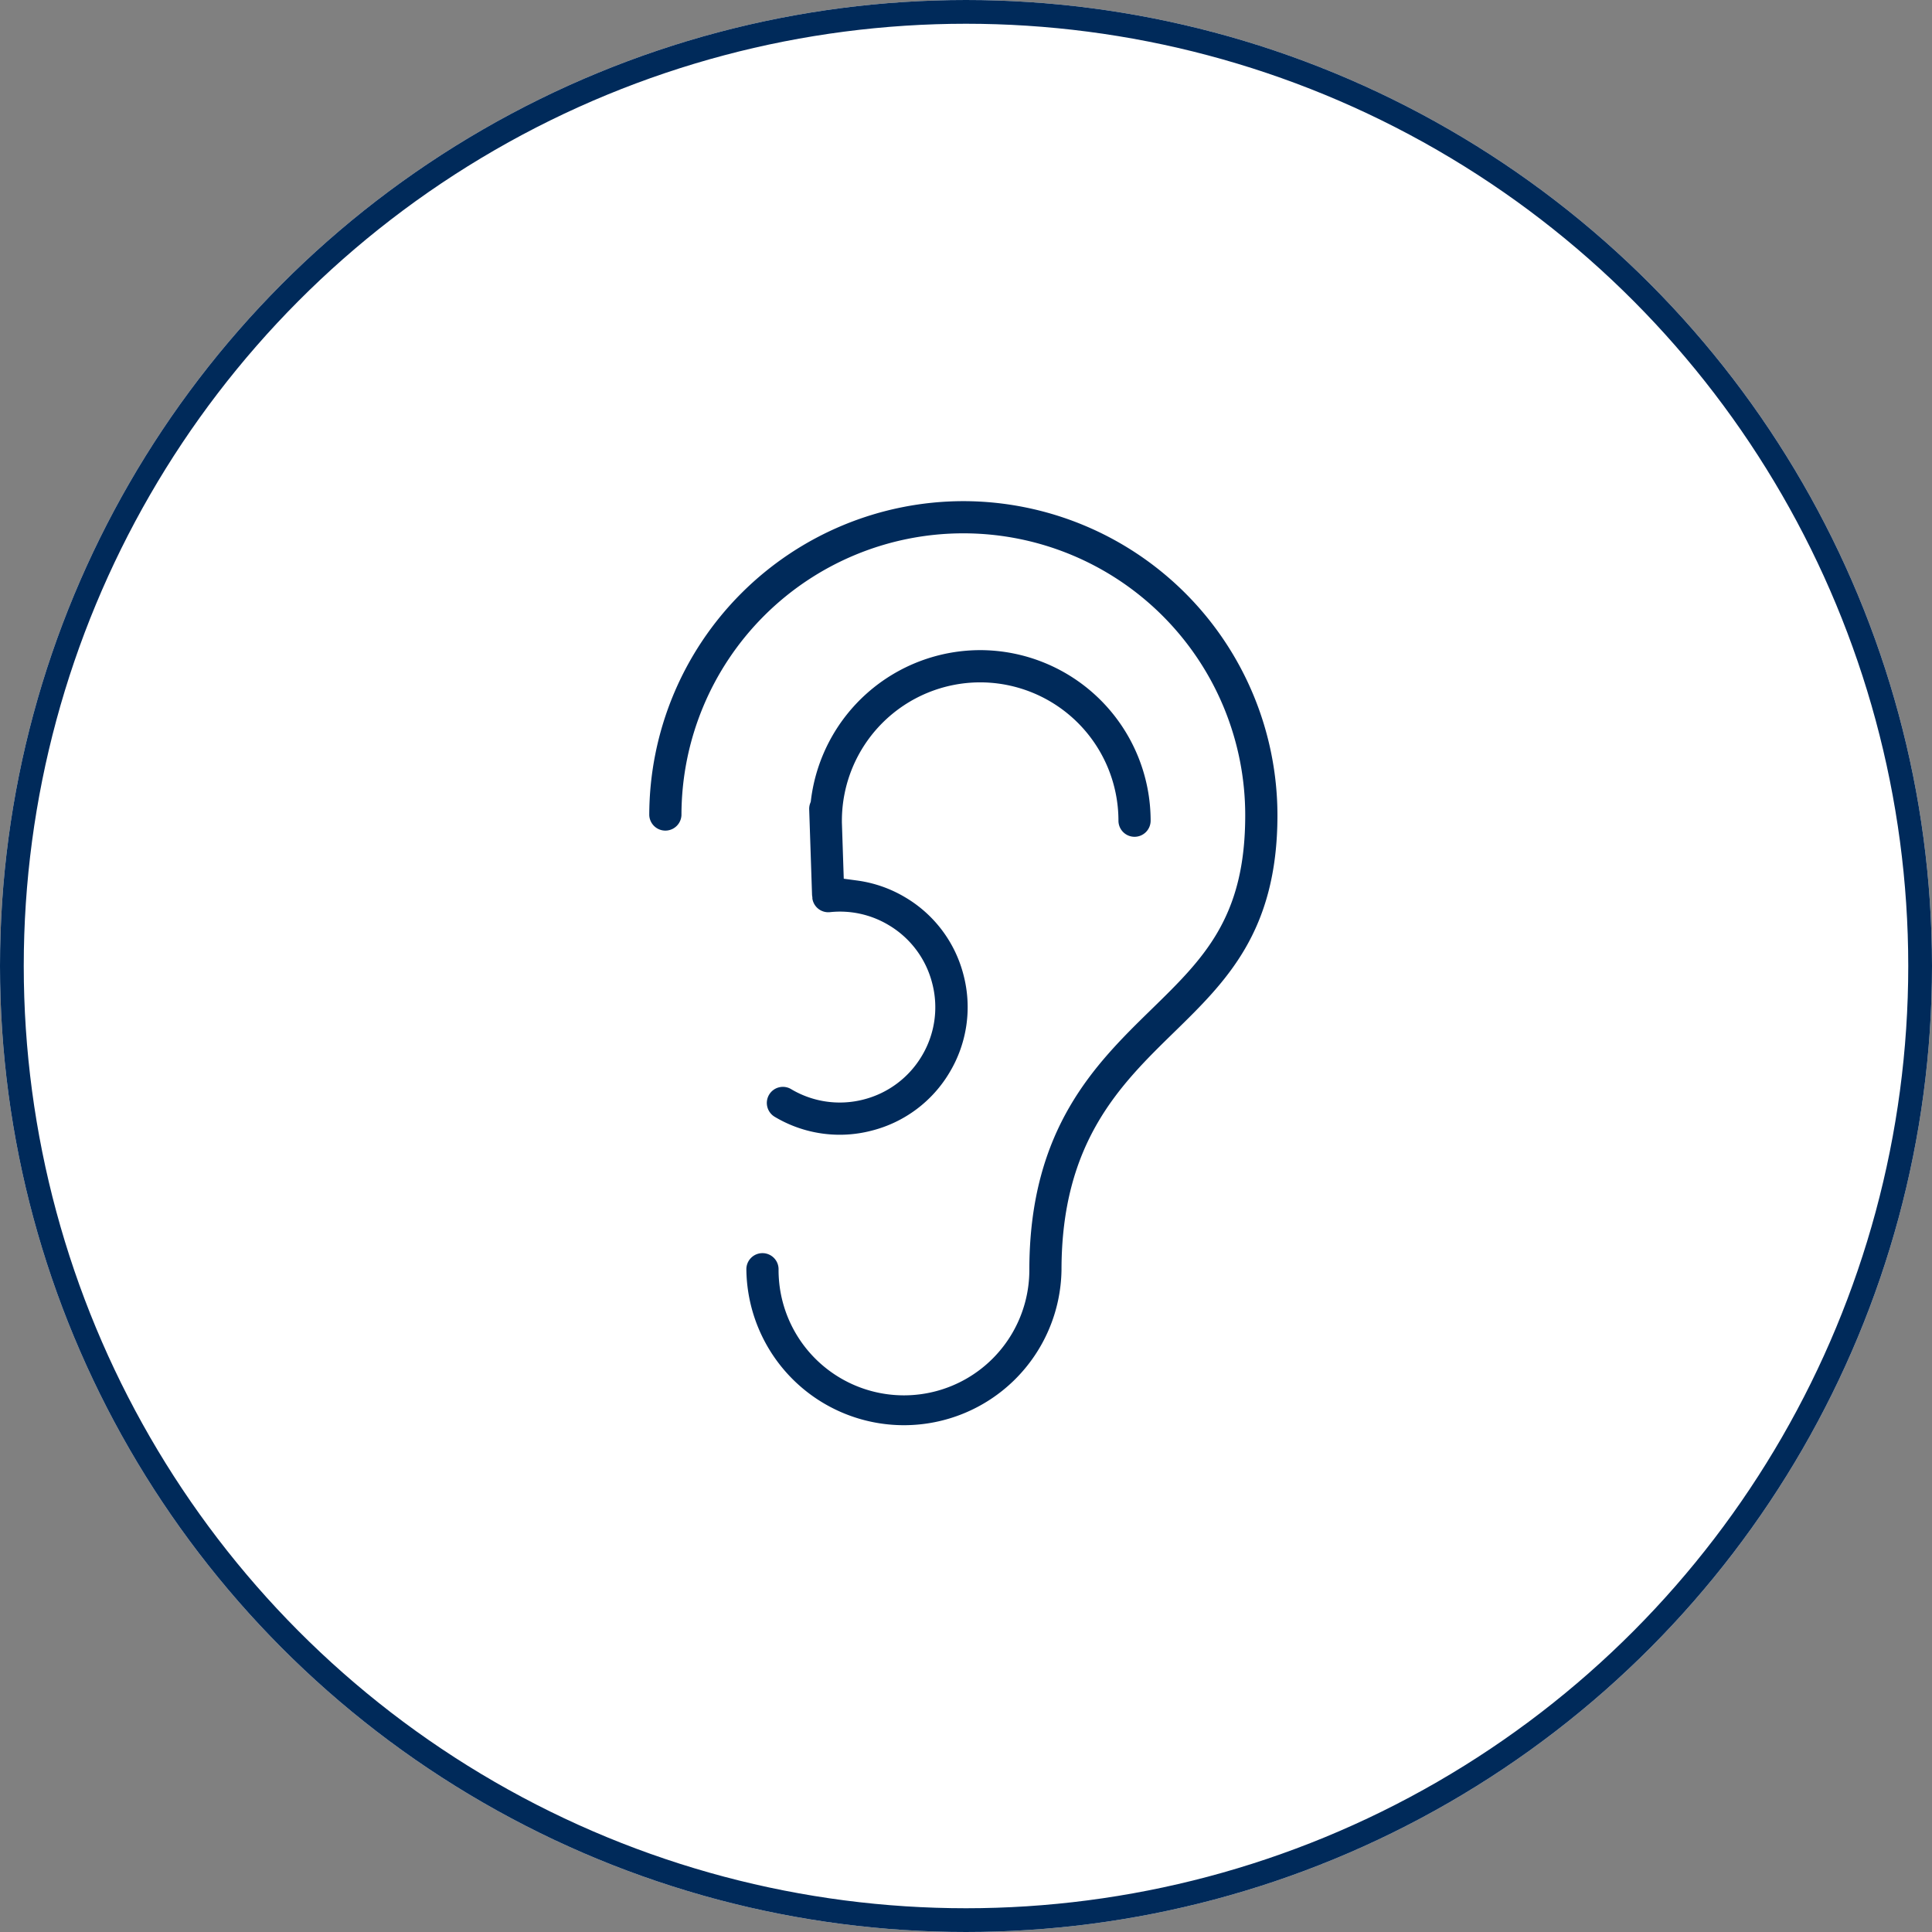 <svg xmlns="http://www.w3.org/2000/svg" width="122" height="122" viewBox="0 0 122 122">
  <rect x="0" y="0" width="122" height="122" fill="#808080" stroke="none"/>
  <g id="Group_4838" data-name="Group 4838" transform="translate(-362 -289)">
    <g id="Ellipse_551" data-name="Ellipse 551" transform="translate(362 289)" fill="#fff" stroke="#002a5a" stroke-width="1.5">
      <circle cx="61" cy="61" r="61" stroke="none"/>
      <circle cx="61" cy="61" r="60.25" fill="none"/>
    </g>
    <g id="ear" transform="translate(322.299 319.646)">
      <g id="Group_4740" data-name="Group 4740" transform="translate(79.701)">
        <g id="Group_4739" data-name="Group 4739">
          <path id="Path_9158" data-name="Path 9158" d="M100.533,0A20.857,20.857,0,0,0,79.7,20.832a2.017,2.017,0,0,0,4.033,0,16.8,16.8,0,1,1,33.6,0c0,6.056-2.357,8.359-5.632,11.555-3.565,3.483-8,7.814-8,17.161a6.918,6.918,0,0,1-13.836,0,2.017,2.017,0,1,0-4.033,0,10.951,10.951,0,0,0,21.9,0c0-7.647,3.45-11.017,6.8-14.288s6.836-6.671,6.836-14.429A20.855,20.855,0,0,0,100.533,0Z" transform="translate(-79.701)" fill="#002a5a" stroke="#fff" stroke-width="2"/>
        </g>
      </g>
      <path id="Union_35" data-name="Union 35" d="M-14535.312,4185.684a2.019,2.019,0,0,1-.7-2.765,2.013,2.013,0,0,1,2.761-.7,5,5,0,0,0,3.81.547,5,5,0,0,0,3.079-2.306,4.973,4.973,0,0,0,.543-3.809,4.976,4.976,0,0,0-2.3-3.075,4.969,4.969,0,0,0-3.083-.679,2.014,2.014,0,0,1-2.218-1.795c0-.02,0-.039,0-.058a1.924,1.924,0,0,1-.021-.227l-.179-5.363a2.007,2.007,0,0,1,.119-.76,11.781,11.781,0,0,1,11.679-10.337,11.78,11.78,0,0,1,11.762,11.769,2.017,2.017,0,0,1-2.018,2.018,2.016,2.016,0,0,1-2.014-2.018,7.739,7.739,0,0,0-7.73-7.734,7.741,7.741,0,0,0-7.734,7.734c0,.034,0,.068,0,.1l.089,2.687a9.016,9.016,0,0,1,3.416,1.191,8.989,8.989,0,0,1,4.151,5.545,9.009,9.009,0,0,1-.988,6.87,9,9,0,0,1-5.55,4.152,8.969,8.969,0,0,1-2.254.288A9,9,0,0,1-14535.312,4185.684Z" transform="translate(14623.42 -4144.949)" fill="#002a5a" stroke="#fff" stroke-width="2"/>
    </g>
  </g>
</svg>
